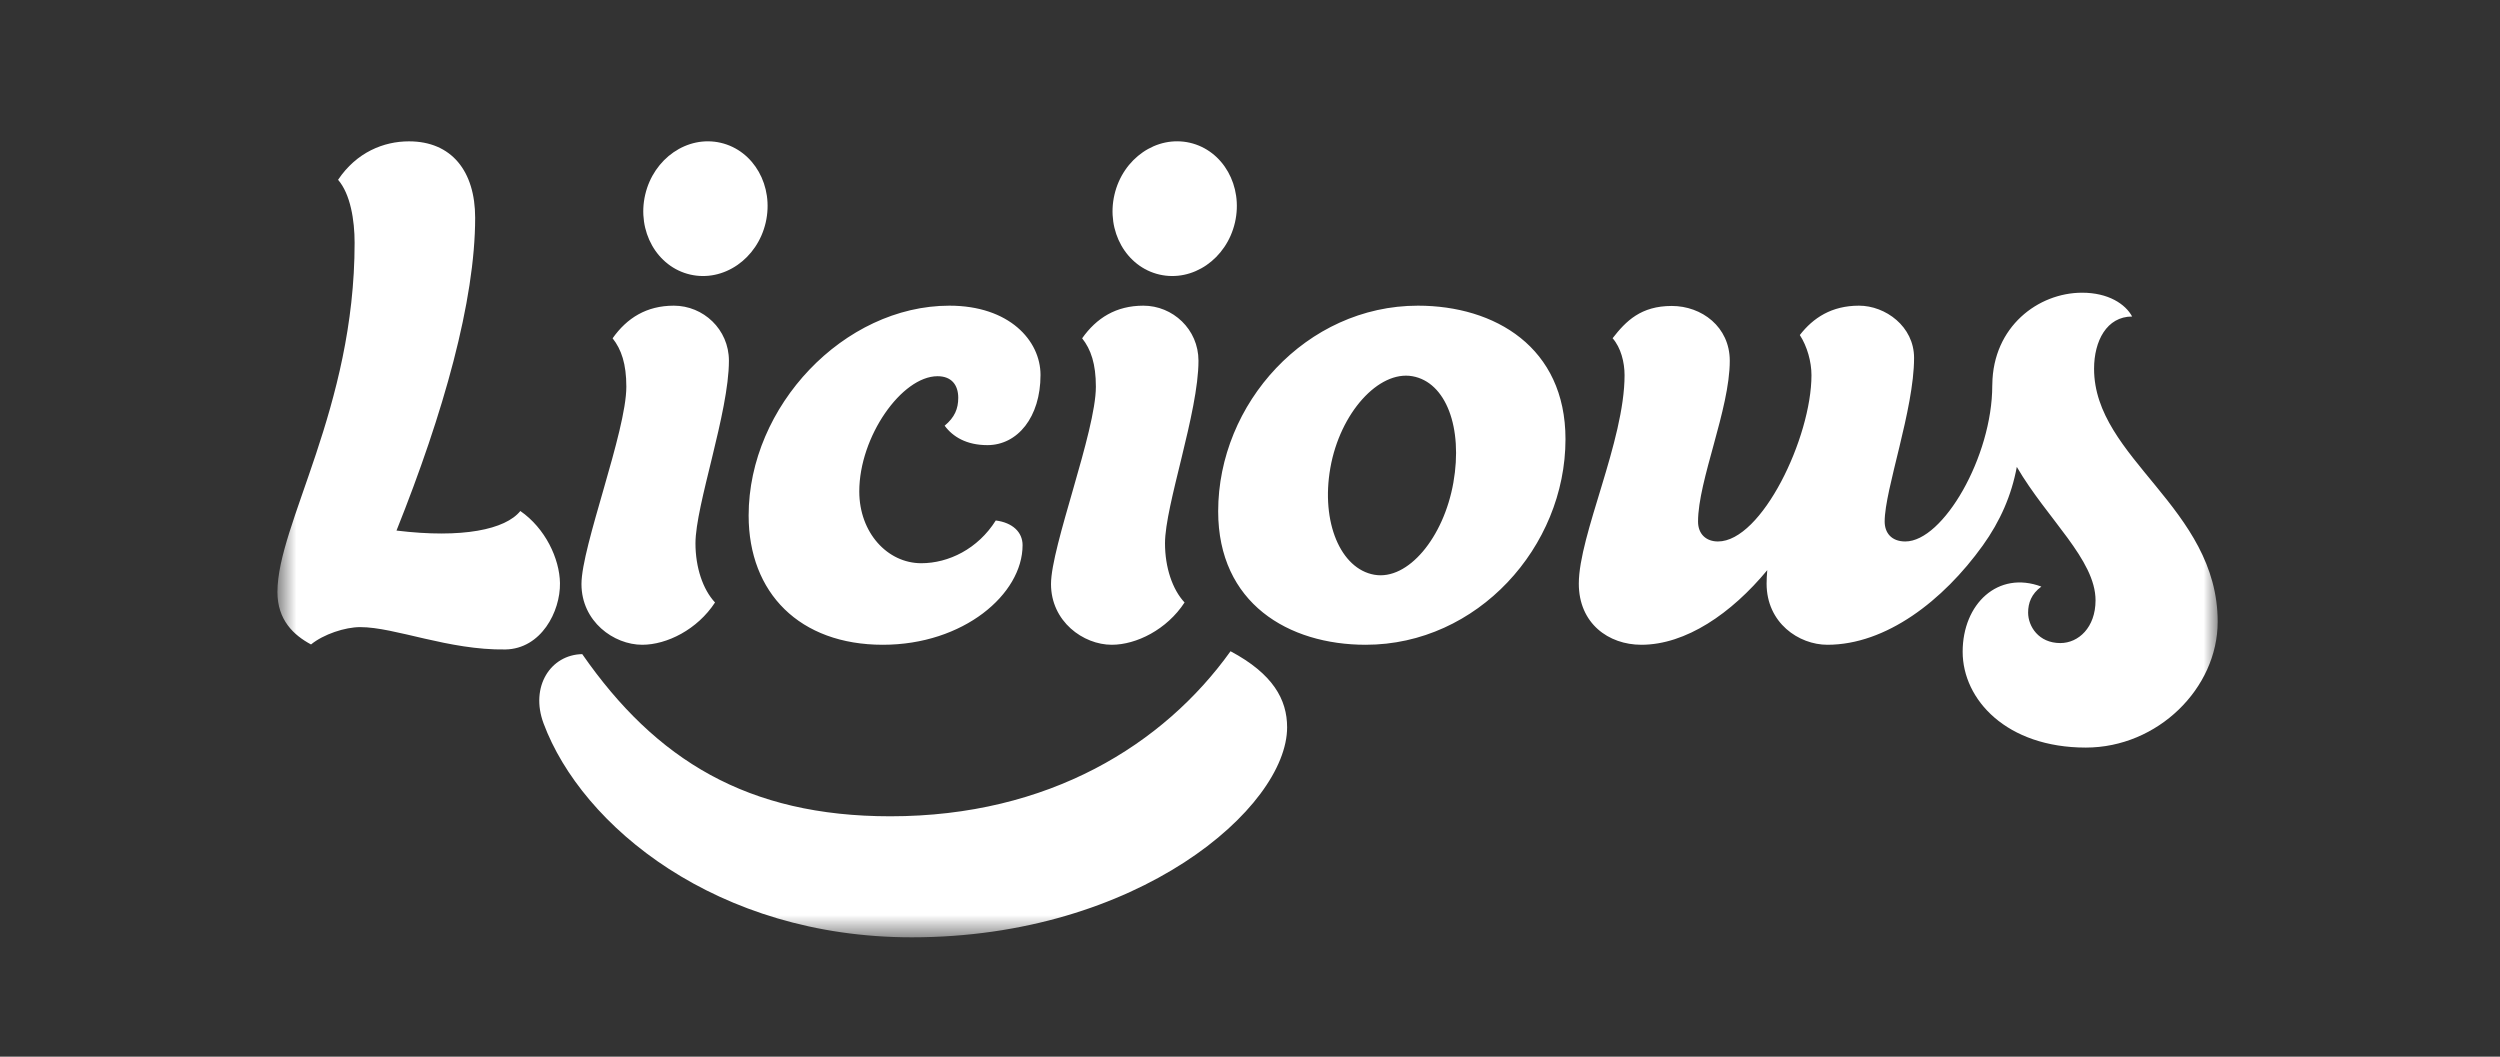 <svg width="97" height="41" viewBox="0 0 97 41" fill="none" xmlns="http://www.w3.org/2000/svg">
<rect x="0" y="0" width="97" height="41" fill="#333333" stroke="none"/>
<mask id="mask0_4196_21357" style="mask-type:luminance" maskUnits="userSpaceOnUse" x="10" y="5" width="77" height="32">
<path d="M86.046 5H10.764V36.368H86.046V5Z" fill="white"/>
</mask>
<g mask="url(#mask0_4196_21357)">
<path d="M29.709 8.636C30.035 7.224 29.253 5.838 27.962 5.54C26.671 5.242 25.359 6.145 25.033 7.557C24.707 8.969 25.489 10.355 26.78 10.653C28.071 10.951 29.383 10.048 29.709 8.636Z" fill="white"/>
<path d="M47.916 8.635C48.242 7.223 47.459 5.837 46.168 5.539C44.877 5.242 43.566 6.145 43.24 7.557C42.914 8.969 43.696 10.355 44.987 10.653C46.279 10.951 47.59 10.047 47.916 8.635Z" fill="white"/>
<path d="M22.591 25.38C25.447 29.49 29.008 31.672 34.546 31.672C40.69 31.672 45.151 28.892 47.745 25.268C49.393 26.148 49.94 27.14 49.94 28.22C49.94 31.331 44.154 36.368 35.38 36.368C27.806 36.368 22.577 32.053 21.092 28.073C20.556 26.639 21.366 25.402 22.591 25.38Z" fill="white"/>
<path d="M86.046 24.123C86.046 26.707 83.718 29.006 80.931 29.006C77.857 29.006 76.151 27.148 76.151 25.288C76.151 23.428 77.523 22.13 79.205 22.76C78.816 23.043 78.691 23.399 78.691 23.77C78.691 24.295 79.093 24.951 79.941 24.951C80.645 24.951 81.307 24.346 81.307 23.293C81.307 21.718 79.436 20.144 78.252 18.116C78.05 19.208 77.614 20.216 76.93 21.168C75.394 23.307 73.179 25.017 70.903 25.017C69.796 25.017 68.544 24.171 68.544 22.646C68.544 22.476 68.554 22.301 68.57 22.122C67.176 23.806 65.408 25.017 63.684 25.017C62.41 25.017 61.258 24.189 61.258 22.646C61.258 20.757 63.033 17.115 63.033 14.556C63.033 14.057 62.891 13.49 62.569 13.123C63.088 12.454 63.669 11.871 64.865 11.871C66.025 11.871 67.115 12.68 67.115 13.998C67.115 15.877 65.884 18.641 65.884 20.237C65.884 20.724 66.201 21.009 66.656 21.009C68.355 21.009 70.285 16.975 70.285 14.556C70.285 14.04 70.121 13.443 69.833 12.999C70.352 12.331 71.068 11.86 72.129 11.86C73.153 11.86 74.266 12.663 74.266 13.886C74.266 15.889 73.125 18.993 73.125 20.235C73.125 20.664 73.379 21.009 73.926 21.009C75.393 21.009 77.3 17.716 77.3 14.959C77.3 14.959 77.301 14.927 77.302 14.912C77.327 12.675 79.082 11.357 80.786 11.357C81.805 11.357 82.467 11.798 82.727 12.281C81.739 12.281 81.25 13.234 81.25 14.306C81.249 17.79 86.046 19.692 86.046 24.123ZM26.145 11.86C25.084 11.86 24.325 12.339 23.769 13.126C24.11 13.557 24.302 14.119 24.302 15.004C24.302 16.739 22.561 21.209 22.561 22.661C22.561 24.113 23.812 25.017 24.919 25.017C25.873 25.017 27.058 24.427 27.743 23.376C27.271 22.872 26.984 22.015 26.984 21.08C26.984 19.602 28.282 16 28.282 13.996C28.282 12.774 27.285 11.86 26.145 11.86ZM44.363 11.86C43.302 11.86 42.543 12.339 41.987 13.126C42.328 13.557 42.52 14.119 42.52 15.004C42.52 16.739 40.779 21.209 40.779 22.661C40.779 24.113 42.03 25.017 43.137 25.017C44.091 25.017 45.276 24.427 45.961 23.376C45.489 22.872 45.202 22.015 45.202 21.08C45.202 19.602 46.501 16 46.501 13.996C46.5 12.774 45.503 11.86 44.363 11.86ZM60.741 17.039C60.741 21.217 57.326 25.017 52.989 25.017C49.997 25.017 47.265 23.41 47.265 19.838C47.265 15.66 50.681 11.86 55.017 11.86C57.997 11.861 60.741 13.467 60.741 17.039ZM56.391 18.726C56.767 16.593 56.105 14.827 54.799 14.597C53.494 14.367 51.995 16.018 51.618 18.151C51.245 20.266 52.018 22.07 53.323 22.3C54.629 22.53 56.015 20.858 56.391 18.726ZM36.652 16.517C36.97 16.949 37.503 17.271 38.312 17.271C39.48 17.271 40.372 16.188 40.372 14.549C40.372 13.21 39.155 11.86 36.837 11.86C32.749 11.86 29.047 15.757 29.047 20.002C29.047 23.01 31.029 25.017 34.256 25.017C37.381 25.017 39.676 23.056 39.676 21.152C39.676 20.648 39.289 20.278 38.636 20.195C37.942 21.298 36.804 21.853 35.745 21.853C34.433 21.853 33.34 20.669 33.34 19.067C33.34 16.94 34.99 14.597 36.377 14.597C36.913 14.597 37.18 14.93 37.18 15.435C37.18 15.857 37.043 16.193 36.652 16.517ZM20.189 19.827C19.612 20.543 17.946 20.899 15.384 20.586C17.212 16.019 18.436 11.668 18.436 8.449C18.436 6.64 17.52 5.484 15.867 5.484C14.889 5.484 13.835 5.906 13.117 6.976C13.596 7.528 13.759 8.542 13.759 9.421C13.759 15.831 10.764 20.334 10.764 22.97C10.764 24.056 11.394 24.644 12.068 25.005C12.55 24.61 13.387 24.332 13.976 24.332C15.329 24.332 17.408 25.234 19.609 25.199C20.995 25.176 21.744 23.731 21.727 22.625C21.712 21.672 21.156 20.496 20.189 19.827Z" fill="white"/>
</g>
</svg>

